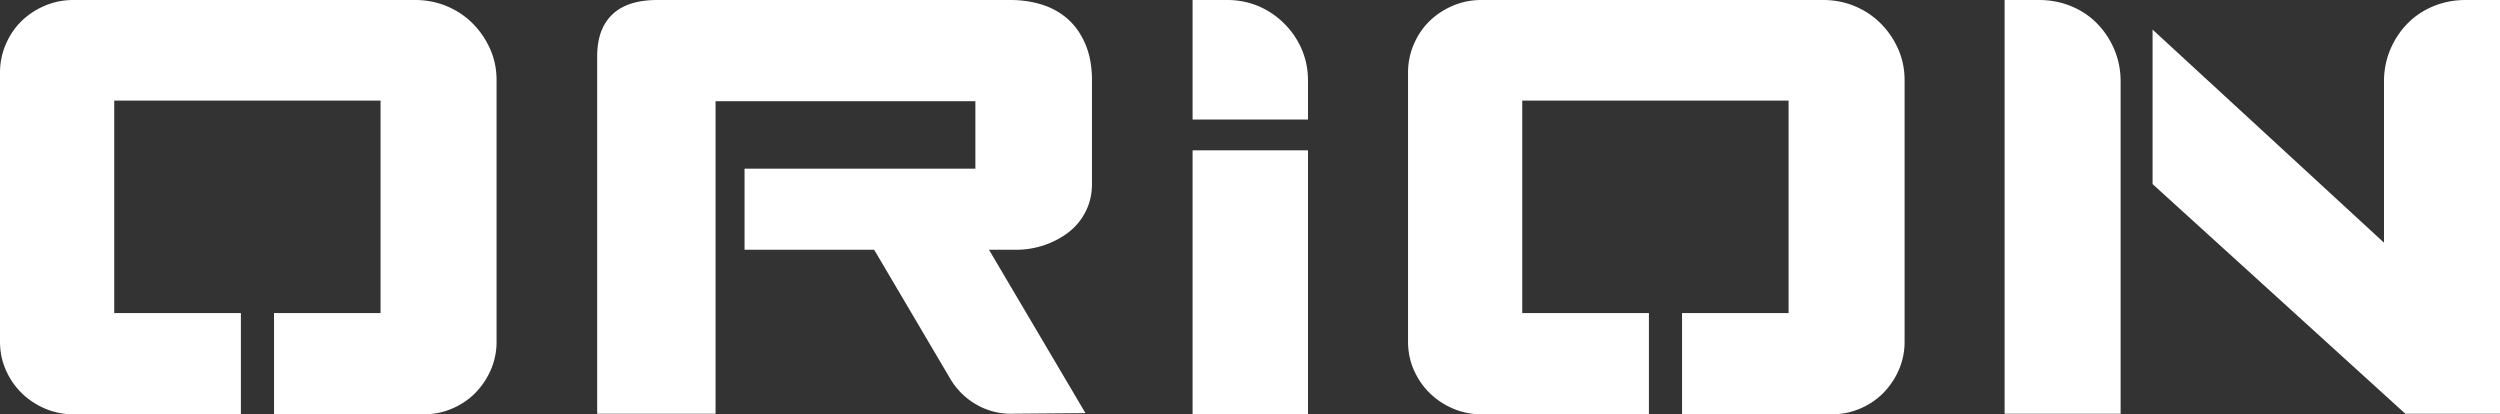 <svg width="422.4" height="70" viewBox="0 0 422.4 70" xmlns="http://www.w3.org/2000/svg"><rect x="0" y="0" width="422.4" height="70" fill="#333333" stroke="none"/><g id="svgGroup" stroke-linecap="round" fill-rule="evenodd" font-size="9pt" stroke="#000" stroke-width="0" fill="#ffffff" style="stroke:#000;stroke-width:0;fill:#ffffff"><path d="M 171.6 42.2 L 167.1 42.2 L 183.4 69.8 L 171.2 69.9 A 12.766 12.766 0 0 1 170.813 69.906 A 11.584 11.584 0 0 1 165.05 68.4 Q 162.2 66.8 160.5 63.9 L 147.7 42.2 L 125.8 42.2 L 125.8 28.5 L 164.8 28.5 L 164.8 17.1 L 120.9 17.1 L 120.9 69.9 L 100.9 69.9 L 100.9 9.5 A 13.274 13.274 0 0 1 101.175 6.713 Q 101.552 4.958 102.447 3.639 A 7.436 7.436 0 0 1 103.45 2.45 Q 106 0 111.1 0 L 170.7 0 Q 173.6 0 176.1 0.8 A 12.021 12.021 0 0 1 179.917 2.803 A 11.458 11.458 0 0 1 180.45 3.25 A 11.015 11.015 0 0 1 182.681 6.04 A 13.763 13.763 0 0 1 183.4 7.5 A 13.398 13.398 0 0 1 184.258 10.517 Q 184.485 11.87 184.499 13.396 A 22.017 22.017 0 0 1 184.5 13.6 L 184.5 31.1 Q 184.5 33.6 183.45 35.7 Q 182.4 37.8 180.6 39.2 Q 178.8 40.6 176.5 41.4 A 14.684 14.684 0 0 1 172.005 42.195 A 16.677 16.677 0 0 1 171.6 42.2 Z M 12.4 0 L 70.1 0 A 14.104 14.104 0 0 1 74.387 0.641 A 13.082 13.082 0 0 1 75.5 1.05 Q 78 2.1 79.85 3.95 Q 81.7 5.8 82.8 8.25 A 12.702 12.702 0 0 1 83.883 12.882 A 14.865 14.865 0 0 1 83.9 13.6 L 83.9 57.7 A 11.882 11.882 0 0 1 83.079 62.125 A 11.434 11.434 0 0 1 82.9 62.55 A 12.854 12.854 0 0 1 80.403 66.294 A 12.31 12.31 0 0 1 80.25 66.45 Q 78.6 68.1 76.35 69.05 Q 74.1 70 71.6 70 L 46.3 70 L 46.3 52.9 L 64.3 52.9 L 64.3 17 L 19.3 17 L 19.3 52.9 L 40.7 52.9 L 40.7 70 L 12.4 70 Q 9.9 70 7.65 69.05 Q 5.4 68.1 3.7 66.45 Q 2 64.8 1 62.55 Q 0 60.3 0 57.7 L 0 12.3 Q 0 9.8 0.95 7.55 Q 1.9 5.3 3.55 3.65 A 12.485 12.485 0 0 1 7.005 1.227 A 14.396 14.396 0 0 1 7.5 1 Q 9.8 0 12.4 0 Z M 250.3 0 L 308 0 A 14.104 14.104 0 0 1 312.287 0.641 A 13.082 13.082 0 0 1 313.4 1.05 Q 315.9 2.1 317.75 3.95 Q 319.6 5.8 320.7 8.25 A 12.702 12.702 0 0 1 321.783 12.882 A 14.865 14.865 0 0 1 321.8 13.6 L 321.8 57.7 A 11.882 11.882 0 0 1 320.979 62.125 A 11.434 11.434 0 0 1 320.8 62.55 A 12.854 12.854 0 0 1 318.303 66.294 A 12.31 12.31 0 0 1 318.15 66.45 Q 316.5 68.1 314.25 69.05 Q 312 70 309.5 70 L 284.2 70 L 284.2 52.9 L 302.2 52.9 L 302.2 17 L 257.2 17 L 257.2 52.9 L 278.6 52.9 L 278.6 70 L 250.3 70 Q 247.8 70 245.55 69.05 Q 243.3 68.1 241.6 66.45 Q 239.9 64.8 238.9 62.55 Q 237.9 60.3 237.9 57.7 L 237.9 12.3 Q 237.9 9.8 238.85 7.55 Q 239.8 5.3 241.45 3.65 A 12.485 12.485 0 0 1 244.905 1.227 A 14.396 14.396 0 0 1 245.4 1 Q 247.7 0 250.3 0 Z M 402.8 41 L 402.8 13.8 A 14.104 14.104 0 0 1 403.441 9.513 A 13.082 13.082 0 0 1 403.85 8.4 Q 404.9 5.9 406.75 4 Q 408.6 2.1 411.15 1.05 Q 413.7 0 416.6 0 L 422.4 0 L 422.4 69.9 L 406.4 69.9 L 363.7 31.1 L 363.7 5 L 402.8 41 Z M 338.7 0 L 344.5 0 Q 347.4 0 349.95 1.05 Q 352.5 2.1 354.35 4 Q 356.2 5.9 357.25 8.4 A 13.653 13.653 0 0 1 358.291 13.26 A 15.718 15.718 0 0 1 358.3 13.8 L 358.3 27.9 L 358.3 69.9 L 338.7 69.9 L 338.7 0 Z M 201.5 70 L 201.5 25.4 L 221 25.4 L 221 70 L 201.5 70 Z M 201.5 0 L 207.3 0 A 14.004 14.004 0 0 1 211.075 0.497 A 12.537 12.537 0 0 1 212.65 1.05 Q 215.1 2.1 217 4 Q 218.9 5.9 219.95 8.35 A 13.151 13.151 0 0 1 220.974 12.805 A 15.465 15.465 0 0 1 221 13.7 L 221 20.2 L 201.5 20.2 L 201.5 0 Z" vector-effect="non-scaling-stroke"/></g></svg>